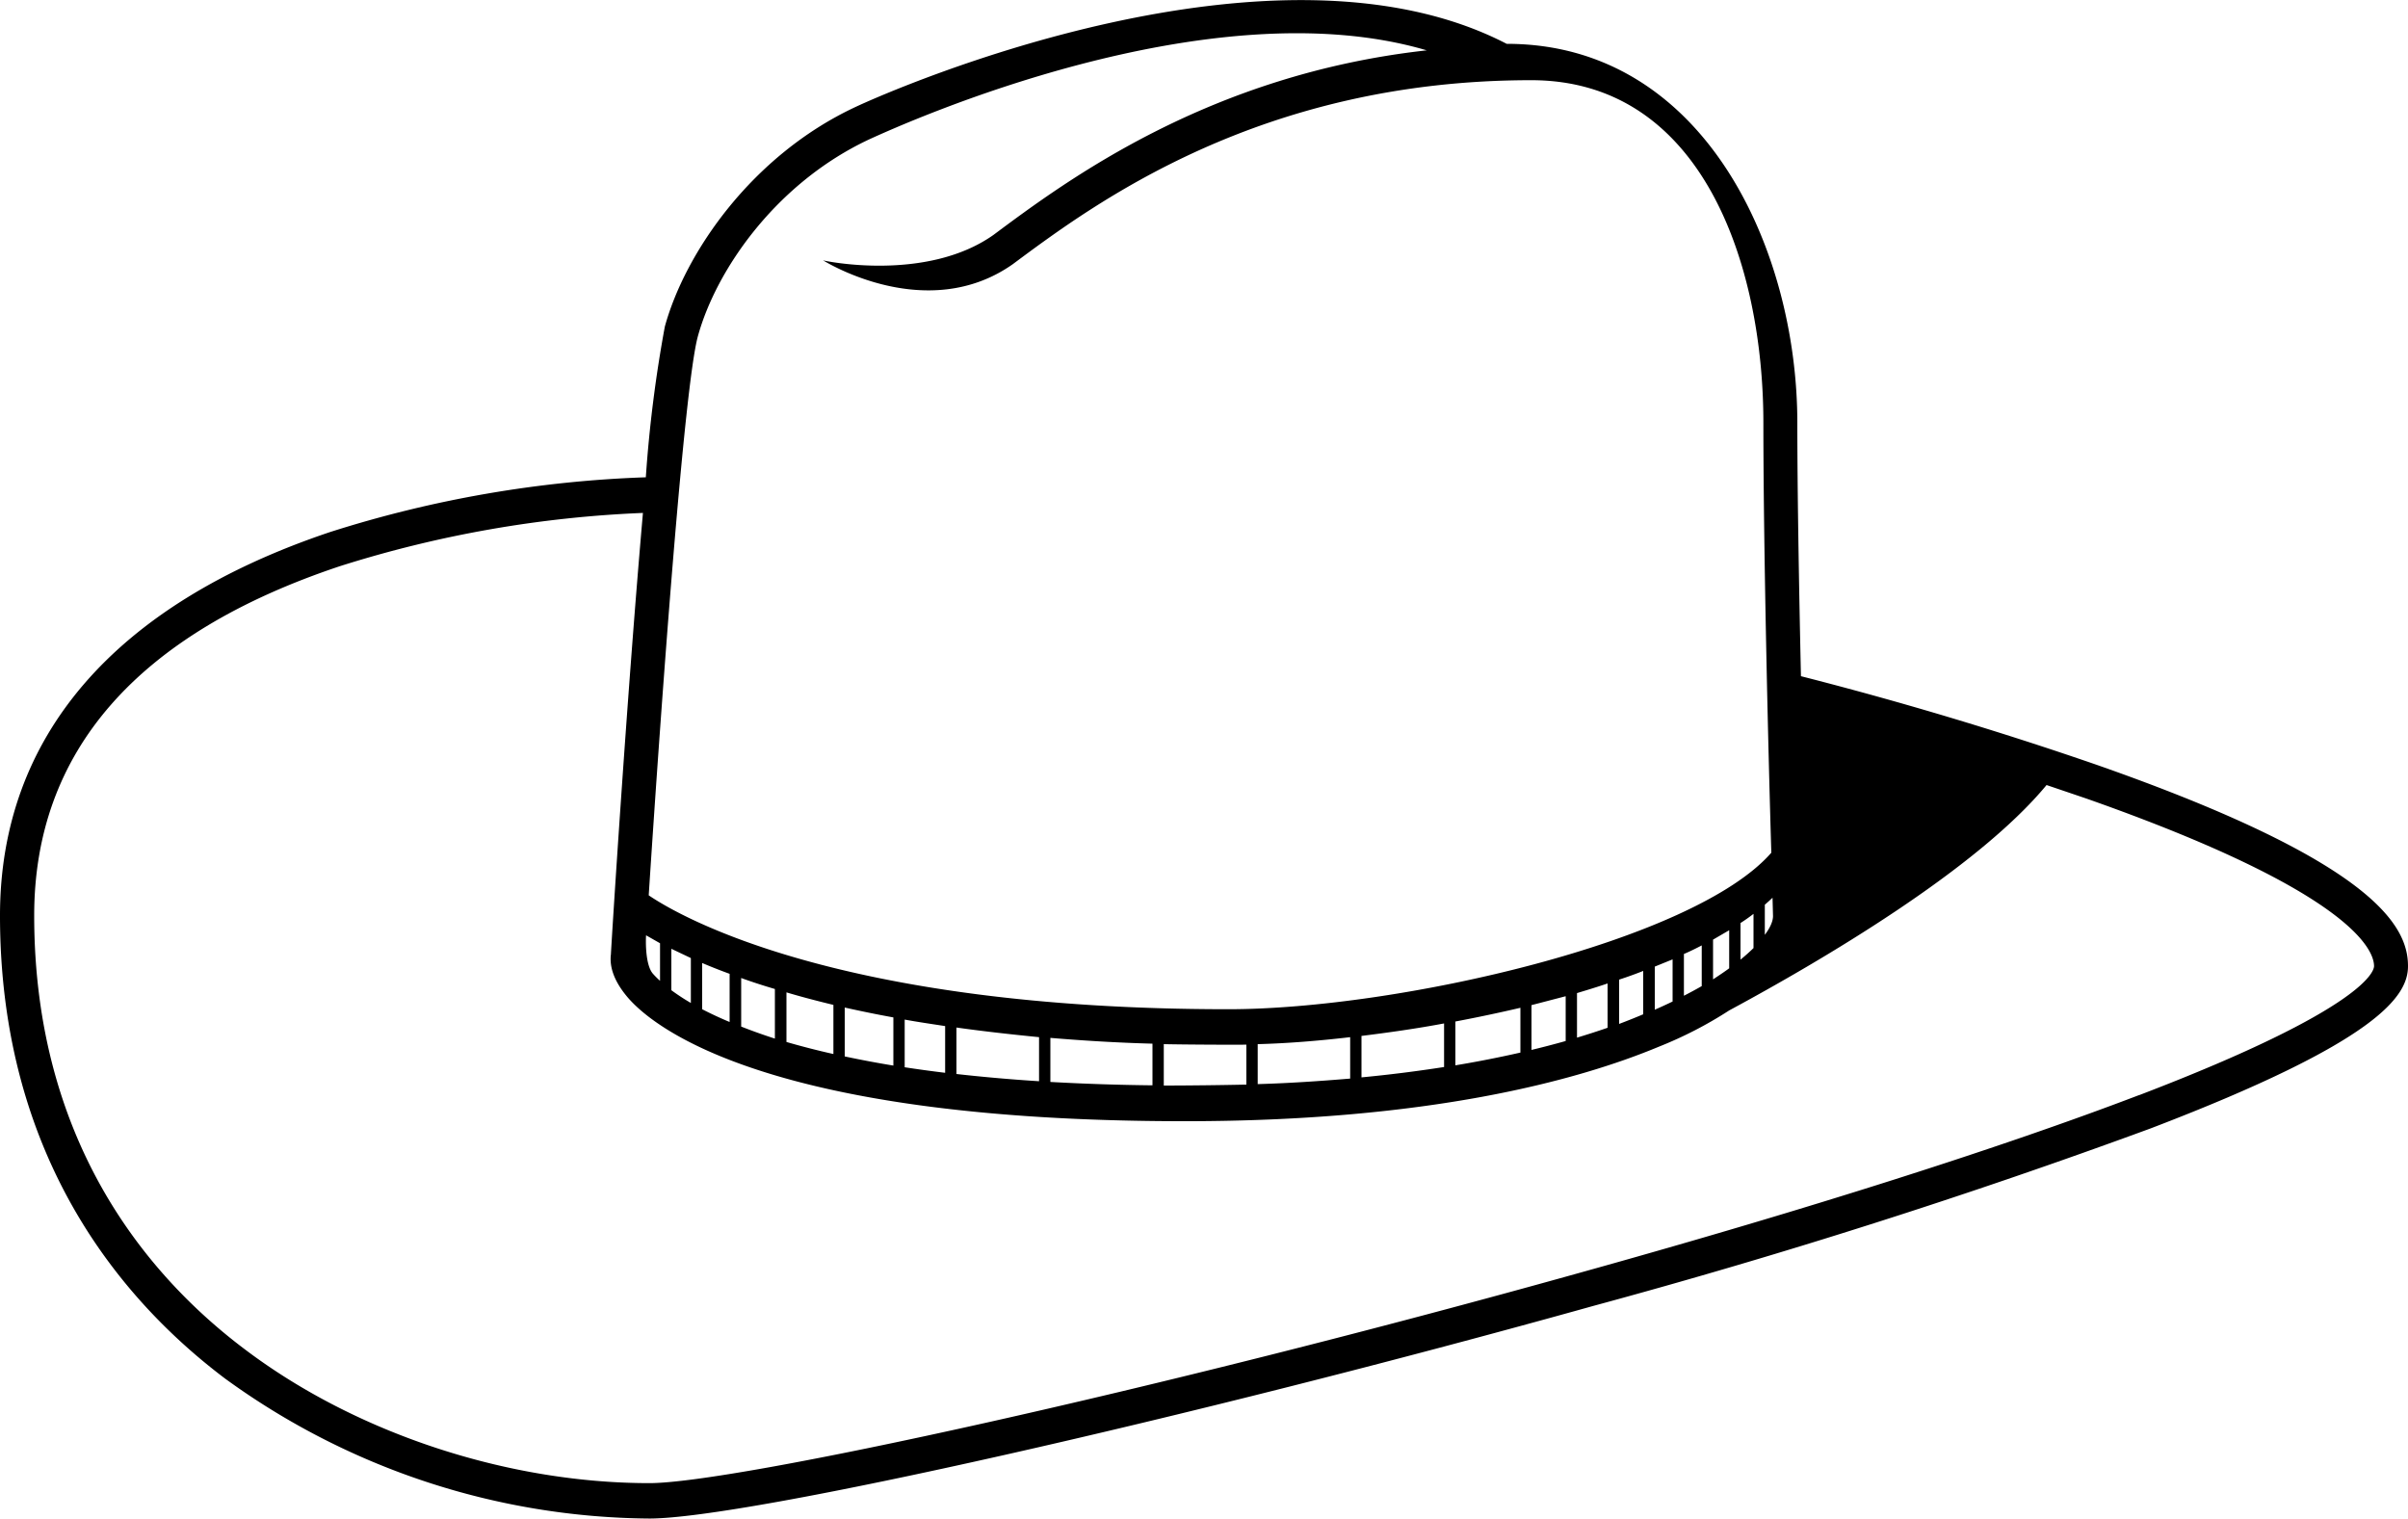 <svg xmlns="http://www.w3.org/2000/svg" width="960" height="605.384" shape-rendering="geometricPrecision" text-rendering="geometricPrecision" image-rendering="optimizeQuality" fill-rule="evenodd" clip-rule="evenodd" viewBox="0 0 10 6.306"><path d="M8.707 3.176a15.484 15.484 0 0 0-1.228-.368c-.008-.365-.015-.76-.015-1.052 0-.724-.39-1.574-1.206-1.574h-.001c-.964-.5-2.534.182-2.706.263-.427.2-.705.602-.79.911a5.49 5.49 0 0 0-.079.626 4.861 4.861 0 0 0-1.31.227C.474 2.51 0 3.06 0 3.802 0 4.81.509 5.404.935 5.725a3.03 3.03 0 0 0 1.762.581c.404 0 2.236-.413 3.92-.883a27.706 27.706 0 0 0 2.314-.737C9.878 4.324 10 4.136 10 4.012c0-.164-.134-.43-1.293-.836zm-1.344.628c0 .02-.01.046-.034.078v-.125a.826.826 0 0 0 .032-.029l.002.076zm-4.494.175v.186a.882.882 0 0 1-.081-.053V3.94l.08.038zm.047.02c.035.015.073.03.114.045v.2a1.505 1.505 0 0 1-.114-.053v-.192zm.161.062c.044.016.09.031.141.046v.206a2.233 2.233 0 0 1-.14-.05v-.202zm.189.06c.06.018.125.035.195.052v.204a3.2 3.2 0 0 1-.195-.05V4.12zm.242.063c.063.014.13.028.202.041v.2a4.299 4.299 0 0 1-.202-.038v-.203zm.249.05c.054.01.11.018.168.027v.194a5.487 5.487 0 0 1-.168-.023v-.198zm.215.033c.107.015.221.028.343.04v.183a7.095 7.095 0 0 1-.343-.03v-.193zm.39.043c.132.011.274.02.424.024v.173a9.447 9.447 0 0 1-.424-.014V4.31zm.471.026c.087.002.318.003.343.002v.166a18.07 18.07 0 0 1-.343.004v-.172zm.39 0c.117-.003.247-.013.384-.029v.172c-.12.01-.248.019-.384.023v-.165zm.43-.034c.112-.014.227-.03.344-.052v.181a5.792 5.792 0 0 1-.343.043v-.172zm.391-.06c.09-.017.18-.036.27-.057v.186a4.64 4.64 0 0 1-.27.053v-.182zm.316-.068l.142-.037v.186a3.778 3.778 0 0 1-.142.037v-.186zm.189-.05c.043-.013.086-.026.127-.04v.184a3.19 3.19 0 0 1-.127.041v-.186zm.175-.056c.034-.011.067-.023.1-.036v.18a2.684 2.684 0 0 1-.1.04v-.184zm.148-.054l.074-.03v.175a2.187 2.187 0 0 1-.074.034v-.18zm.12-.052c.026-.011.05-.023.075-.036v.169a1.788 1.788 0 0 1-.074.04v-.173zm.122-.06l.067-.039v.158c-.02.015-.043.03-.067.046v-.165zm.114-.069c.019-.012.037-.025.054-.038v.142a.76.76 0 0 1-.054.048v-.152zm-4.33-2.436c.076-.277.325-.637.711-.818.153-.07 1.41-.637 2.316-.37-.903.1-1.494.539-1.8.767-.28.197-.704.107-.707.105.016.01.434.265.788.016.34-.253 1.028-.764 2.153-.764.711 0 .964.767.964 1.423 0 .517.02 1.36.033 1.785-.323.37-1.555.65-2.255.65-1.62 0-2.282-.388-2.407-.473.054-.832.148-2.116.204-2.321zm-.215 2.487l.058.033v.156a.35.35 0 0 1-.03-.03c-.03-.035-.03-.128-.028-.159zm6.199.664c-.566.216-1.362.47-2.302.732-1.799.503-3.533.879-3.883.879-.59 0-1.218-.207-1.678-.554-.4-.3-.877-.857-.877-1.803 0-.681.427-1.17 1.27-1.451A4.803 4.803 0 0 1 2.67 2.13c-.066.753-.13 1.77-.133 1.833-.005.04.003.1.069.178.102.12.572.515 2.314.515 1.012 0 1.629-.168 1.968-.309a1.673 1.673 0 0 0 .293-.151c.38-.205 1.027-.584 1.318-.936l.165.056c1.109.39 1.195.632 1.195.696 0 .017-.027.173-.976.536z"/></svg>